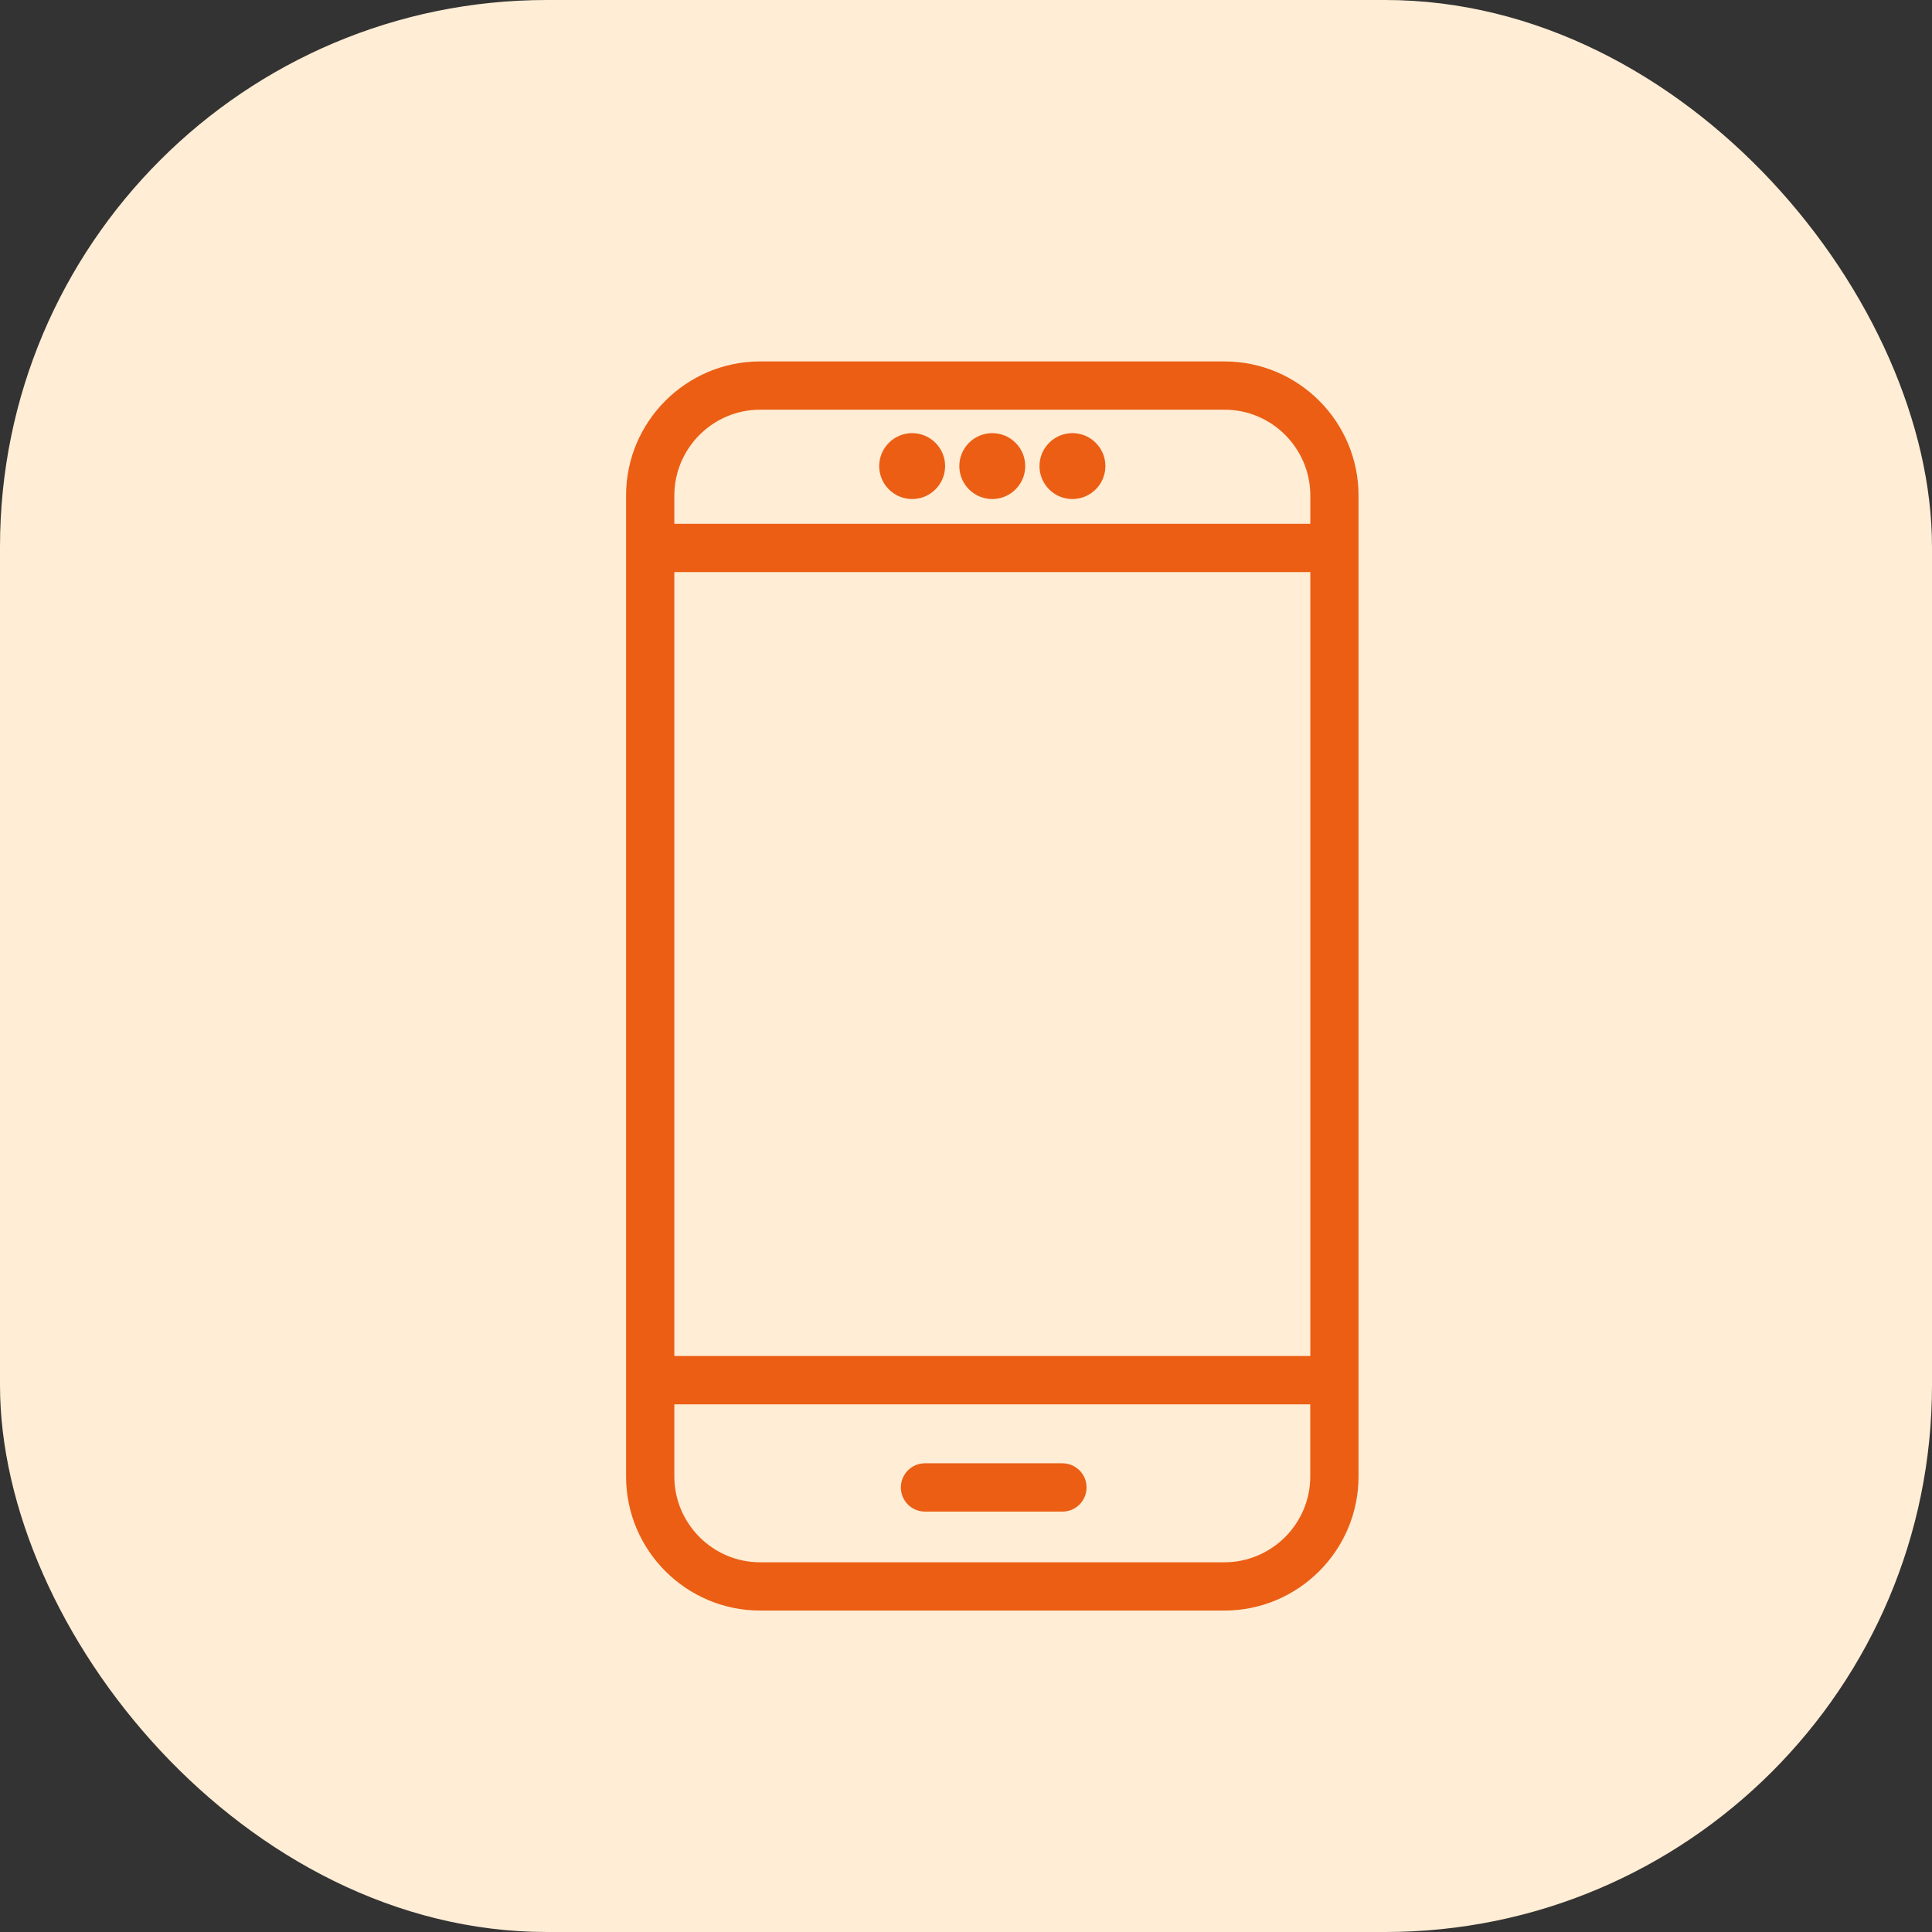 <svg width="53" height="53" viewBox="0 0 53 53" fill="none" xmlns="http://www.w3.org/2000/svg">
<rect x="0" y="0" width="53" height="53" fill="#333333" stroke="none"/>
<rect width="53" height="53" rx="15" fill="#FFEDD5"/>
<path d="M20.852 10.165H33.591C34.534 10.165 35.391 10.549 36.012 11.17C36.633 11.791 37.018 12.649 37.018 13.591V40.505C37.018 41.448 36.633 42.305 36.012 42.926C35.391 43.547 34.534 43.932 33.591 43.932H20.852C19.909 43.932 19.052 43.547 18.431 42.926C17.809 42.305 17.425 41.448 17.425 40.505V13.591C17.425 12.649 17.809 11.791 18.431 11.17C19.052 10.549 19.909 10.165 20.852 10.165ZM25.375 41.217C25.147 41.217 24.963 41.033 24.963 40.805C24.963 40.577 25.147 40.392 25.375 40.392H29.145C29.373 40.392 29.557 40.577 29.557 40.805C29.557 41.033 29.373 41.217 29.145 41.217H25.375ZM25.023 12.132C25.383 12.132 25.677 12.426 25.677 12.786C25.677 13.146 25.383 13.44 25.023 13.44C24.663 13.44 24.369 13.146 24.369 12.786C24.369 12.426 24.663 12.132 25.023 12.132ZM27.221 12.132C27.581 12.132 27.875 12.426 27.875 12.786C27.875 13.146 27.581 13.44 27.221 13.44C26.859 13.44 26.567 13.146 26.567 12.786C26.567 12.426 26.861 12.132 27.221 12.132ZM29.42 12.132C29.78 12.132 30.074 12.426 30.074 12.786C30.074 13.146 29.78 13.44 29.42 13.44C29.057 13.44 28.766 13.146 28.766 12.786C28.766 12.426 29.06 12.132 29.42 12.132ZM18.249 37.449H36.196V15.443H18.249V37.449ZM36.196 38.274H18.249V40.505C18.249 41.22 18.543 41.871 19.013 42.344C19.486 42.816 20.137 43.108 20.852 43.108H33.591C34.306 43.108 34.957 42.813 35.43 42.344C35.902 41.871 36.194 41.22 36.194 40.505V38.274H36.196ZM18.249 14.619H36.196V13.591C36.196 12.877 35.902 12.226 35.432 11.753C34.96 11.28 34.309 10.989 33.591 10.989H20.852C20.137 10.989 19.486 11.28 19.013 11.753C18.541 12.226 18.249 12.877 18.249 13.591V14.619Z" fill="#EB5E14" stroke="#EB5E14" stroke-width="0.5"/>
</svg>
